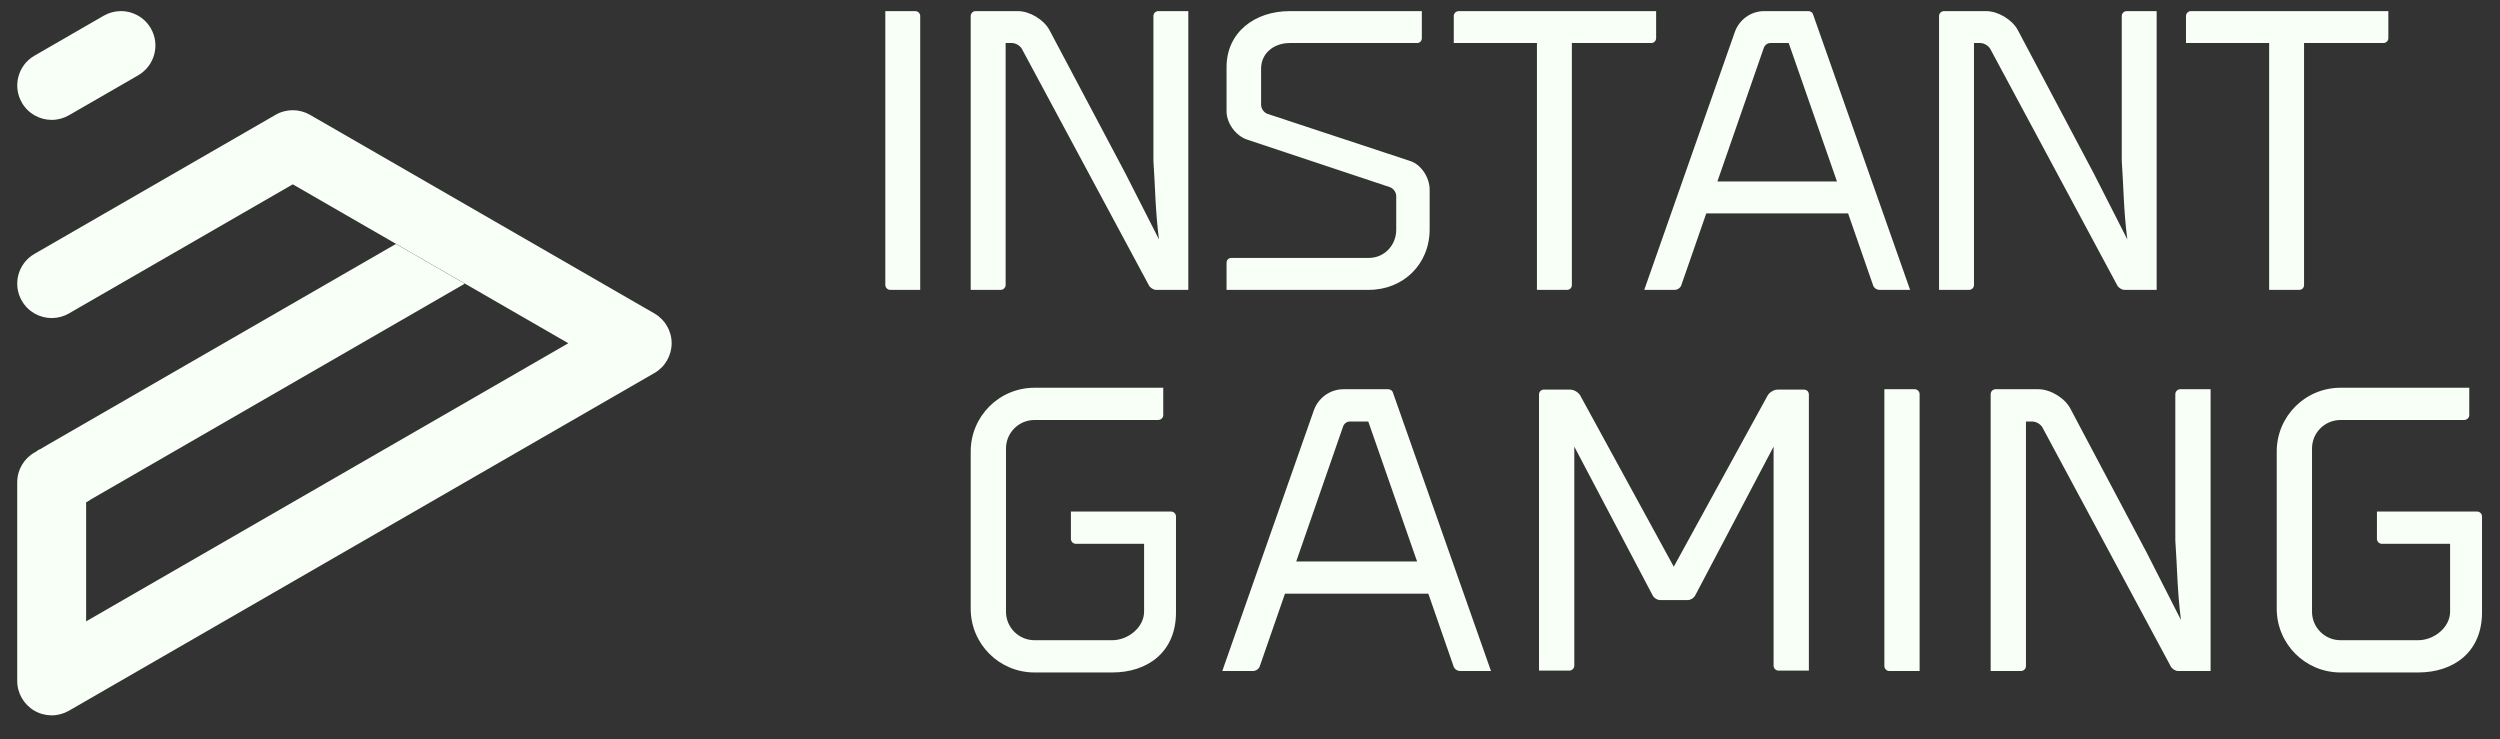 <svg width="71" height="21" viewBox="0 0 71 21" fill="none" xmlns="http://www.w3.org/2000/svg">
<rect x="0" y="0" width="71" height="21" fill="#333333" stroke="none"/>
<g clip-path="url(#clip0_3_145)">
<path d="M25.143 0.316V8.095C25.144 8.131 25.158 8.166 25.184 8.191C25.209 8.217 25.244 8.232 25.28 8.232H26.134V0.453C26.134 0.379 26.071 0.316 25.997 0.316H25.143ZM27.705 0.316C27.669 0.316 27.635 0.331 27.609 0.357C27.584 0.382 27.569 0.417 27.568 0.453V8.232H28.422C28.496 8.232 28.56 8.169 28.56 8.095V1.222H28.739C28.844 1.222 28.971 1.296 29.023 1.391L32.63 8.106C32.662 8.169 32.757 8.232 32.83 8.232H33.748V0.316H32.894C32.857 0.316 32.823 0.331 32.797 0.357C32.772 0.382 32.757 0.417 32.757 0.453V4.564C32.809 5.312 32.809 5.976 32.915 6.799L31.955 4.912L29.804 0.853C29.646 0.558 29.245 0.316 28.908 0.316H27.705ZM36.627 0.316C35.635 0.316 34.834 0.917 34.834 1.907V3.162C34.834 3.499 35.097 3.857 35.414 3.963L39.463 5.312C39.569 5.344 39.653 5.46 39.653 5.565V6.524C39.653 6.967 39.315 7.325 38.873 7.325H34.971C34.897 7.325 34.834 7.378 34.834 7.463V8.232H38.873C39.853 8.232 40.602 7.505 40.602 6.514V5.386C40.602 5.049 40.37 4.68 40.054 4.574L36.004 3.236C35.899 3.204 35.815 3.088 35.815 2.972V1.95C35.815 1.507 36.184 1.222 36.627 1.222H40.243C40.328 1.222 40.38 1.159 40.38 1.085V0.316H36.627ZM41.424 0.316C41.388 0.316 41.354 0.331 41.328 0.357C41.303 0.382 41.288 0.417 41.287 0.453V1.222H43.649V8.232H44.503C44.588 8.232 44.641 8.169 44.641 8.095V1.222H46.897C46.971 1.222 47.034 1.159 47.034 1.085V0.316H41.424ZM50.103 0.316C49.723 0.316 49.396 0.558 49.27 0.906L46.697 8.232H47.562C47.646 8.232 47.73 8.169 47.751 8.095L48.458 6.061H52.486L53.193 8.095C53.214 8.169 53.287 8.232 53.382 8.232H54.247L51.484 0.39C51.463 0.347 51.41 0.316 51.358 0.316H50.103ZM55.207 0.316C55.133 0.316 55.069 0.379 55.069 0.453V8.232H55.924C55.997 8.232 56.061 8.169 56.061 8.095V1.222H56.24C56.345 1.222 56.472 1.296 56.525 1.391L60.131 8.106C60.163 8.169 60.258 8.232 60.331 8.232H61.249V0.316H60.395C60.321 0.316 60.258 0.379 60.258 0.453V4.564C60.31 5.312 60.31 5.976 60.416 6.799L59.456 4.912L57.305 0.853C57.147 0.558 56.746 0.316 56.409 0.316H55.207ZM62.219 0.316C62.183 0.316 62.148 0.331 62.123 0.357C62.097 0.382 62.083 0.417 62.082 0.453V1.222H64.444V8.232H65.298C65.382 8.232 65.435 8.169 65.435 8.095V1.222H67.692C67.766 1.222 67.829 1.159 67.829 1.085V0.316H62.219ZM50.282 1.222H50.799L52.17 5.154H48.774L50.092 1.359C50.124 1.275 50.198 1.222 50.282 1.222ZM29.38 11.012C28.378 11.012 27.568 11.822 27.568 12.823V17.287C27.568 18.289 28.378 19.098 29.38 19.098H31.587C32.588 19.098 33.398 18.523 33.398 17.394V14.666C33.398 14.591 33.334 14.528 33.26 14.528H30.414V15.305C30.414 15.38 30.478 15.444 30.553 15.444H32.492V17.372C32.492 17.82 32.034 18.182 31.587 18.182H29.38C28.933 18.182 28.57 17.82 28.57 17.372V12.738C28.57 12.29 28.933 11.928 29.38 11.928H32.887C32.972 11.928 33.036 11.864 33.036 11.79V11.012L29.38 11.012ZM66.471 11.012C65.469 11.012 64.659 11.822 64.659 12.823V17.287C64.659 18.289 65.469 19.098 66.471 19.098H68.677C69.679 19.098 70.489 18.523 70.489 17.394V14.666C70.489 14.591 70.425 14.528 70.351 14.528H67.505V15.305C67.505 15.38 67.569 15.444 67.644 15.444H69.583V17.372C69.583 17.82 69.125 18.182 68.677 18.182H66.471C66.024 18.182 65.661 17.82 65.661 17.372V12.738C65.661 12.29 66.024 11.928 66.471 11.928H69.978C70.063 11.928 70.127 11.864 70.127 11.79V11.012L66.471 11.012ZM38.156 11.054C37.772 11.054 37.442 11.299 37.314 11.651L34.713 19.056H35.587C35.673 19.056 35.758 18.992 35.779 18.917L36.493 16.861H40.565L41.279 18.917C41.3 18.992 41.375 19.056 41.471 19.056H42.344L39.552 11.129C39.531 11.086 39.477 11.054 39.424 11.054H38.156ZM53.516 11.054V18.917C53.516 18.992 53.579 19.056 53.654 19.056H54.517V11.193C54.517 11.118 54.453 11.054 54.379 11.054L53.516 11.054ZM56.674 11.054C56.599 11.054 56.535 11.118 56.535 11.193V19.056H57.399C57.473 19.056 57.537 18.992 57.537 18.917V11.971H57.718C57.825 11.971 57.953 12.045 58.006 12.141L61.651 18.928C61.683 18.992 61.779 19.056 61.854 19.056H62.781V11.054H61.918C61.843 11.054 61.779 11.118 61.779 11.193V15.348C61.833 16.105 61.833 16.776 61.939 17.607L60.969 15.7L58.795 11.598C58.635 11.299 58.23 11.054 57.889 11.054L56.674 11.054ZM43.847 11.065C43.772 11.065 43.708 11.118 43.708 11.204V19.045H44.572C44.646 19.045 44.71 18.981 44.71 18.907V12.684L46.938 16.914C46.98 16.989 47.066 17.042 47.151 17.042H47.929C48.014 17.042 48.099 16.989 48.142 16.914L50.37 12.684V18.907C50.37 18.981 50.434 19.045 50.508 19.045H51.372V11.204C51.372 11.118 51.308 11.065 51.233 11.065H50.487C50.38 11.065 50.252 11.14 50.199 11.236L47.535 16.094L44.881 11.236C44.827 11.14 44.7 11.065 44.593 11.065H43.847ZM38.337 11.971H38.859L40.245 15.945H36.813L38.145 12.109C38.177 12.024 38.252 11.971 38.337 11.971L38.337 11.971Z" fill="#F7FFF7"/>
<path d="M3.409 0.316C3.246 0.32 3.087 0.365 2.946 0.446L0.979 1.581C0.511 1.851 0.351 2.449 0.621 2.916C0.802 3.229 1.131 3.405 1.469 3.405C1.64 3.405 1.808 3.359 1.957 3.274L3.924 2.139C4.392 1.869 4.553 1.271 4.283 0.804C4.097 0.483 3.756 0.307 3.409 0.316L3.409 0.316ZM8.315 3.13C8.146 3.13 7.977 3.173 7.826 3.261L0.979 7.21C0.511 7.479 0.35 8.077 0.621 8.544C0.802 8.858 1.131 9.033 1.469 9.033C1.64 9.033 1.808 8.988 1.957 8.902L8.315 5.235L16.14 9.748L2.446 17.646V14.261L2.554 14.199L1.124 12.766L0.979 12.851C0.676 13.025 0.489 13.348 0.489 13.697V19.338C0.489 19.688 0.676 20.01 0.979 20.185C1.13 20.272 1.299 20.316 1.468 20.316C1.639 20.316 1.808 20.27 1.957 20.185L18.585 10.594C18.734 10.509 18.858 10.385 18.943 10.237C19.029 10.088 19.075 9.92 19.075 9.748C19.075 9.399 18.888 9.077 18.585 8.902L13.711 6.091C13.701 6.085 13.69 6.079 13.68 6.073L8.804 3.261C8.655 3.175 8.486 3.13 8.315 3.13H8.315Z" fill="#F7FFF7"/>
<path d="M11.244 6.928L1.401 12.604L1.046 12.812L2.446 14.261L13.2 8.056L11.244 6.928Z" fill="#F7FFF7"/>
</g>
<defs>
<clipPath id="clip0_3_145">
<rect width="70" height="20" fill="white" transform="translate(0.489 0.316)"/>
</clipPath>
</defs>
</svg>
